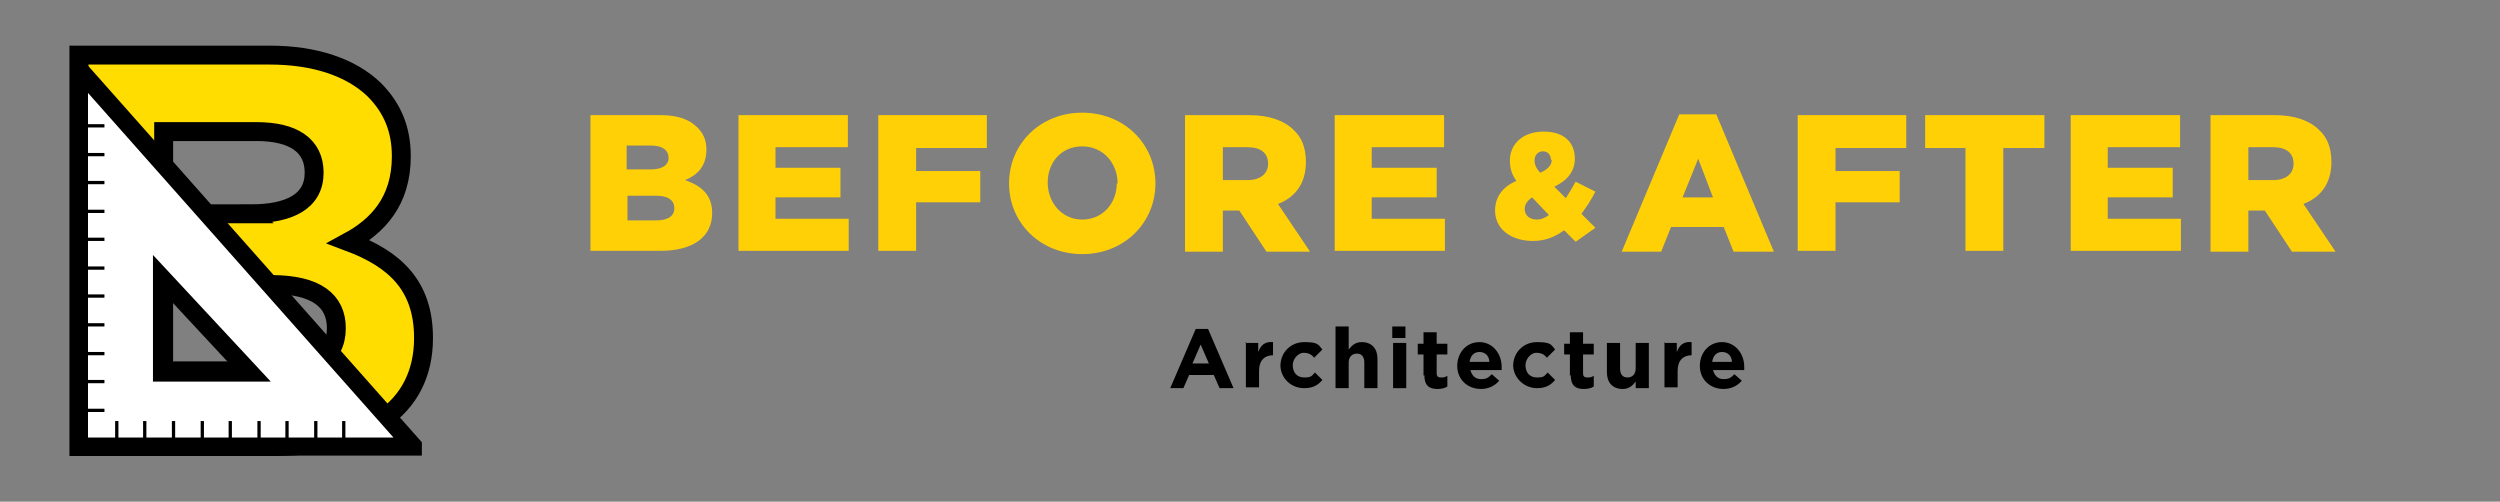 <?xml version="1.0" encoding="UTF-8"?>
<svg id="Capa_1" xmlns="http://www.w3.org/2000/svg" version="1.1" viewBox="0 0 304 61">
  <rect x="0" y="0" width="304" height="61" fill="#808080" stroke="none"/>
  <!-- Generator: Adobe Illustrator 29.0.1, SVG Export Plug-In . SVG Version: 2.1.0 Build 192)  -->
  <defs>
    <style>
      .st0 {
        fill: #fd0;
        stroke-width: 2.3px;
      }

      .st0, .st1, .st2 {
        stroke: #000;
        stroke-miterlimit: 10;
      }

      .st3 {
        fill: #ffd006;
      }

      .st1 {
        fill: #fff;
        stroke-width: 2.2px;
      }

      .st2 {
        fill: none;
        stroke-width: .4px;
      }
    </style>
  </defs>
  <g>
    <g>
      <g>
        <path class="st3" d="M204.3,13.9h4.4l7,16.7h-4.9l-1.2-3h-6.4l-1.2,3h-4.8l7-16.7ZM208.3,24l-1.8-4.7-1.9,4.7h3.7Z"/>
        <path class="st3" d="M218.6,14h13.2v4h-8.6v2.8h7.8v3.8h-7.8v5.9h-4.6V14Z"/>
        <path class="st3" d="M239.1,18h-5v-4h14.5v4h-5v12.5h-4.6v-12.5h0Z"/>
        <path class="st3" d="M251.8,14h13.3v3.9h-8.8v2.5h7.9v3.6h-7.9v2.6h8.9v3.9h-13.4V14h0Z"/>
        <path class="st3" d="M268.8,14h7.8c2.5,0,4.3.7,5.4,1.8,1,.9,1.5,2.2,1.5,3.9h0c0,2.6-1.3,4.3-3.4,5.1l3.9,5.8h-5.3l-3.3-5h-2v5h-4.6V14ZM276.4,21.9c1.6,0,2.5-.8,2.5-2h0c0-1.3-.9-2-2.5-2h-3v4h3Z"/>
      </g>
      <path class="st3" d="M190.2,28c-1.1.8-2.3,1.3-3.8,1.3-2.6,0-4.6-1.4-4.6-3.7h0c0-1.6.9-2.9,2.6-3.6-.6-.8-.8-1.6-.8-2.5h0c0-1.9,1.5-3.5,4.1-3.5s3.8,1.4,3.8,3.3h0c0,1.6-1,2.7-2.5,3.4l1.4,1.4c.4-.6.8-1.3,1.2-2l2.4,1.2c-.5,1-1.1,1.9-1.7,2.7l1.7,1.7-2.4,1.7-1.3-1.3ZM188.4,26.2l-2.1-2.2c-.6.4-.9.9-.9,1.4h0c0,.8.6,1.3,1.5,1.3.5,0,1-.2,1.5-.6ZM188.6,19.5h0c0-.7-.4-1.1-1-1.1s-1,.5-1,1.1h0c0,.5.2,1,.7,1.5.9-.4,1.4-.9,1.4-1.6Z"/>
      <g>
        <path class="st3" d="M71.8,14h8.5c2.1,0,3.5.5,4.5,1.5.7.7,1.1,1.5,1.1,2.7h0c0,2-1.1,3.1-2.6,3.7,2,.7,3.3,1.8,3.3,4h0c0,2.9-2.3,4.6-6.3,4.6h-8.5V14ZM79.1,20.6c1.4,0,2.2-.5,2.2-1.4h0c0-.9-.7-1.5-2.1-1.5h-3v2.9h2.9ZM79.8,26.8c1.4,0,2.2-.5,2.2-1.5h0c0-.9-.7-1.5-2.2-1.5h-3.5v3h3.5Z"/>
        <path class="st3" d="M89.8,14h13.3v3.9h-8.8v2.5h7.9v3.6h-7.9v2.6h8.9v3.9h-13.4V14Z"/>
        <path class="st3" d="M106.8,14h13.2v4h-8.6v2.8h7.8v3.8h-7.8v5.9h-4.6V14Z"/>
        <path class="st3" d="M122.7,22.3h0c0-4.8,3.8-8.6,8.9-8.6s8.9,3.8,8.9,8.6h0c0,4.8-3.8,8.6-8.9,8.6s-8.9-3.8-8.9-8.6ZM135.9,22.3h0c0-2.4-1.7-4.5-4.3-4.5s-4.2,2-4.2,4.4h0c0,2.4,1.7,4.5,4.2,4.5,2.5,0,4.2-2,4.2-4.4Z"/>
        <path class="st3" d="M144.1,14h7.8c2.5,0,4.3.7,5.4,1.8,1,.9,1.5,2.2,1.5,3.9h0c0,2.6-1.3,4.3-3.4,5.1l3.9,5.8h-5.3l-3.3-5h-2v5h-4.6V14ZM151.7,21.9c1.6,0,2.5-.8,2.5-2h0c0-1.3-.9-2-2.5-2h-3v4h3Z"/>
        <path class="st3" d="M162.3,14h13.3v3.9h-8.8v2.5h7.9v3.6h-7.9v2.6h8.9v3.9h-13.4V14h0Z"/>
      </g>
    </g>
    <g>
      <path d="M145.4,40h1.5l3.1,7.2h-1.7l-.7-1.6h-3l-.7,1.6h-1.6l3.1-7.2ZM147,44.2l-1-2.3-1,2.3h1.9Z"/>
      <path d="M151.4,41.7h1.6v1.1c.3-.8.8-1.3,1.8-1.2v1.6h0c-1,0-1.7.6-1.7,1.9v2h-1.6v-5.5h0Z"/>
      <path d="M155.7,44.5h0c0-1.6,1.2-2.9,2.9-2.9s1.7.3,2.2.9l-1,1c-.3-.4-.7-.6-1.3-.6s-1.3.7-1.3,1.5h0c0,.9.5,1.5,1.4,1.5s.9-.2,1.3-.6l.9.9c-.5.6-1.1,1-2.2,1-1.7,0-2.9-1.3-2.9-2.8Z"/>
      <path d="M162.4,39.7h1.6v2.8c.4-.5.8-.9,1.6-.9,1.2,0,1.9.8,1.9,2v3.6h-1.6v-3.1c0-.7-.3-1.1-.9-1.1s-1,.4-1,1.1v3.1h-1.6v-7.5Z"/>
      <path d="M169.3,39.7h1.6v1.4h-1.6v-1.4ZM169.4,41.7h1.6v5.5h-1.6v-5.5Z"/>
      <path d="M173.1,45.7v-2.6h-.7v-1.3h.7v-1.4h1.6v1.4h1.3v1.3h-1.3v2.3c0,.4.2.5.5.5s.5,0,.8-.2v1.3c-.3.2-.7.3-1.2.3-1,0-1.6-.4-1.6-1.7Z"/>
      <path d="M177.2,44.5h0c0-1.6,1.1-2.9,2.7-2.9s2.7,1.4,2.7,3,0,.3,0,.4h-3.8c.2.7.6,1.1,1.3,1.1s.9-.2,1.3-.6l.9.8c-.5.6-1.3,1-2.2,1-1.7,0-2.9-1.2-2.9-2.8ZM181.1,44c0-.7-.5-1.2-1.2-1.2s-1.1.5-1.2,1.2h2.3Z"/>
      <path d="M184,44.5h0c0-1.6,1.2-2.9,2.9-2.9s1.7.3,2.2.9l-1,1c-.3-.4-.7-.6-1.3-.6s-1.3.7-1.3,1.5h0c0,.9.5,1.5,1.4,1.5s.9-.2,1.3-.6l.9.9c-.5.6-1.1,1-2.2,1-1.6,0-2.9-1.3-2.9-2.8Z"/>
      <path d="M190.9,45.7v-2.6h-.7v-1.3h.7v-1.4h1.6v1.4h1.3v1.3h-1.3v2.3c0,.4.2.5.5.5s.5,0,.8-.2v1.3c-.3.2-.7.3-1.2.3-1,0-1.6-.4-1.6-1.7Z"/>
      <path d="M195.4,45.3v-3.6h1.6v3.1c0,.7.3,1.1.9,1.1s1-.4,1-1.1v-3.1h1.6v5.5h-1.6v-.8c-.4.5-.8.9-1.6.9-1.2,0-1.9-.8-1.9-2Z"/>
      <path d="M202.3,41.7h1.6v1.1c.3-.8.8-1.3,1.8-1.2v1.6h0c-1,0-1.7.6-1.7,1.9v2h-1.6v-5.5h0Z"/>
      <path d="M206.7,44.5h0c0-1.6,1.1-2.9,2.7-2.9s2.7,1.4,2.7,3,0,.3,0,.4h-3.8c.2.7.6,1.1,1.3,1.1s.9-.2,1.3-.6l.9.8c-.5.6-1.3,1-2.2,1-1.7,0-2.9-1.2-2.9-2.8ZM210.6,44c0-.7-.5-1.2-1.2-1.2s-1.1.5-1.2,1.2h2.3Z"/>
    </g>
  </g>
  <g>
    <path class="st0" d="M9.6,6.7h23.2c5.5,0,9.9,1.5,12.7,4.2,2.2,2.2,3.3,4.8,3.3,8.1h0c0,5.5-2.9,8.5-6.4,10.4,5.6,2.1,9.1,5.3,9.1,11.7h0c0,8.8-7.2,13.2-18.1,13.2H9.6V6.7h0ZM30.5,26c4.7,0,7.7-1.5,7.7-5h0c0-3.3-2.5-5-7-5h-11.3v10h10.6ZM33.4,45.1c4.7,0,7.5-1.6,7.5-5.2h0c0-3.3-2.4-5.3-7.9-5.3h-13.1v10.5h13.4Z"/>
    <path class="st1" d="M50.2,54.3H9.6V8.4l40.6,45.8ZM19.7,33.8v11.5h10.7s-10.7-11.5-10.7-11.5Z"/>
    <g>
      <line class="st2" x1="10.5" y1="15.3" x2="12.7" y2="15.3"/>
      <line class="st2" x1="10.5" y1="18.8" x2="12.7" y2="18.8"/>
      <line class="st2" x1="10.5" y1="22.2" x2="12.7" y2="22.2"/>
      <line class="st2" x1="10.5" y1="25.7" x2="12.7" y2="25.7"/>
      <line class="st2" x1="10.5" y1="29.1" x2="12.7" y2="29.1"/>
      <line class="st2" x1="10.5" y1="32.6" x2="12.7" y2="32.6"/>
      <line class="st2" x1="10.5" y1="36" x2="12.7" y2="36"/>
      <line class="st2" x1="10.5" y1="39.5" x2="12.7" y2="39.5"/>
      <line class="st2" x1="10.5" y1="43" x2="12.7" y2="43"/>
      <line class="st2" x1="10.5" y1="46.4" x2="12.7" y2="46.4"/>
      <line class="st2" x1="10.5" y1="49.9" x2="12.7" y2="49.9"/>
    </g>
    <g>
      <line class="st2" x1="14.2" y1="53.3" x2="14.2" y2="51.2"/>
      <line class="st2" x1="17.6" y1="53.3" x2="17.6" y2="51.2"/>
      <line class="st2" x1="21.1" y1="53.3" x2="21.1" y2="51.2"/>
      <line class="st2" x1="24.6" y1="53.3" x2="24.6" y2="51.2"/>
      <line class="st2" x1="28" y1="53.3" x2="28" y2="51.2"/>
      <line class="st2" x1="31.5" y1="53.3" x2="31.5" y2="51.2"/>
      <line class="st2" x1="34.9" y1="53.3" x2="34.9" y2="51.2"/>
      <line class="st2" x1="38.4" y1="53.3" x2="38.4" y2="51.2"/>
      <line class="st2" x1="41.8" y1="53.3" x2="41.8" y2="51.2"/>
    </g>
  </g>
</svg>